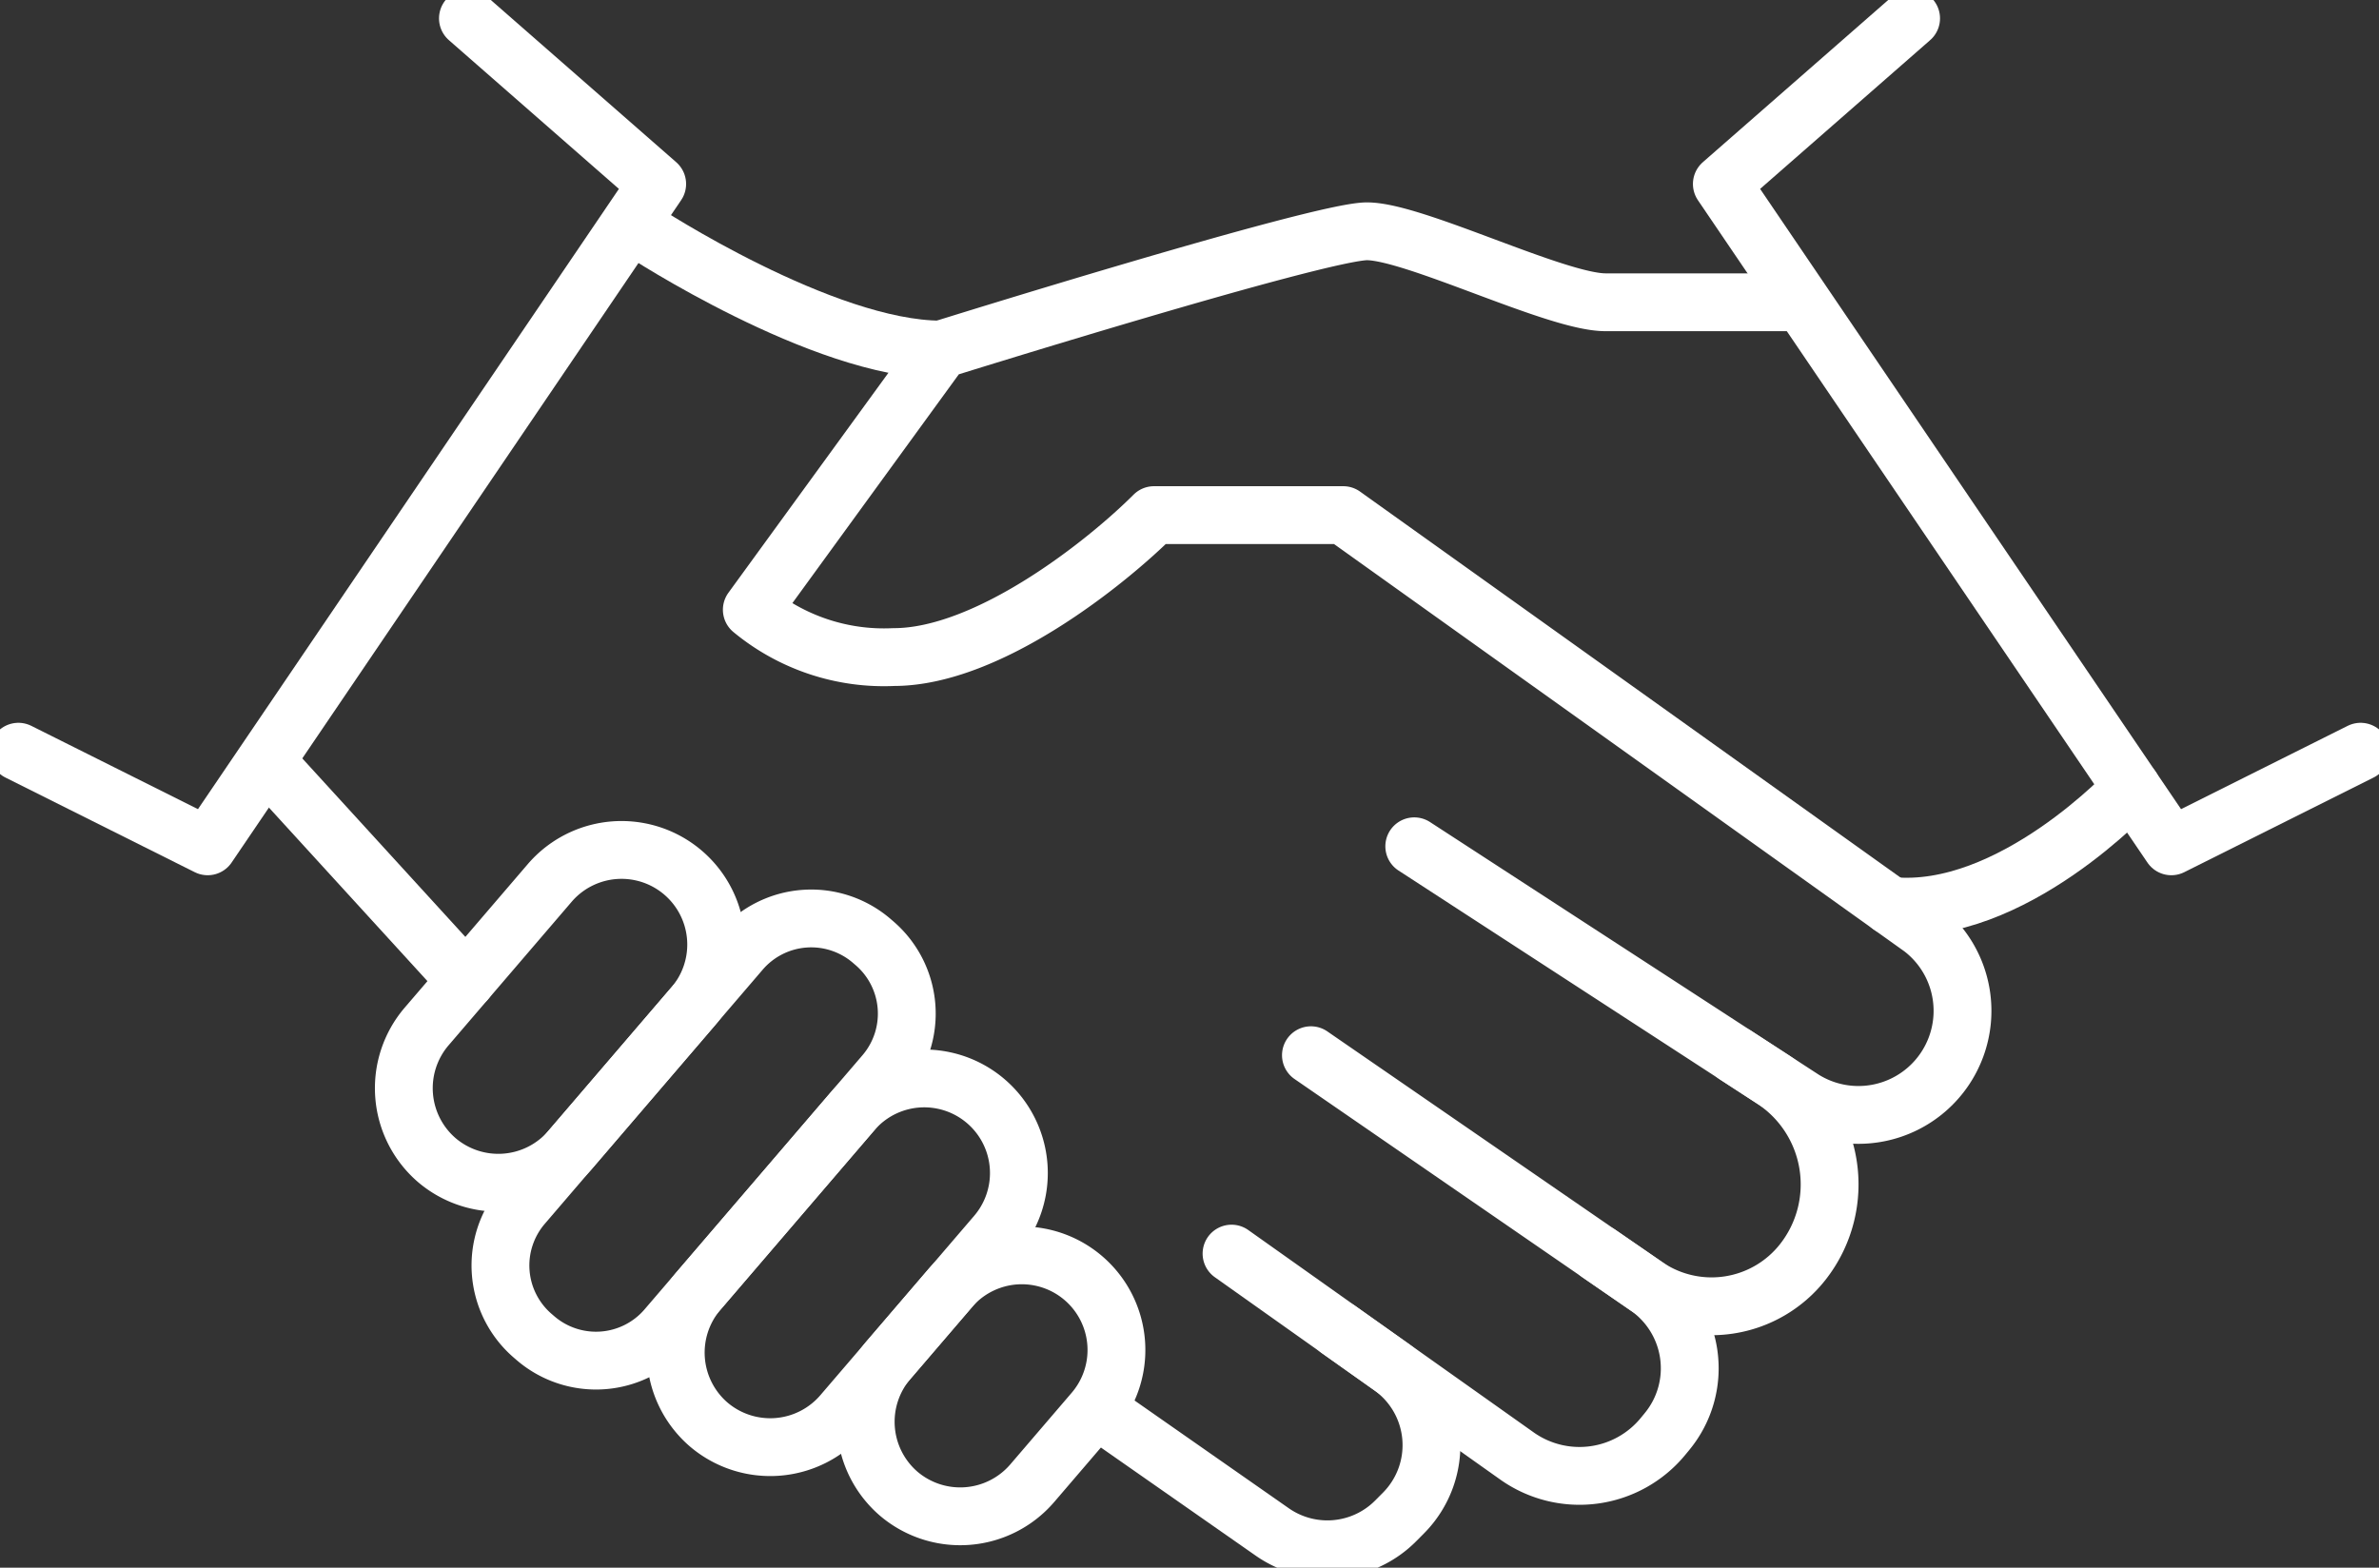 <svg id="Group_707" data-name="Group 707" xmlns="http://www.w3.org/2000/svg" xmlns:xlink="http://www.w3.org/1999/xlink" width="82.282" height="54.229" viewBox="0 0 82.282 54.229">
  <rect x="0" y="0" width="82.282" height="54.229" fill="#333333" stroke="none"/>
  <defs>
    <clipPath id="clip-path">
      <rect id="Rectangle_374" data-name="Rectangle 374" width="82.282" height="54.229" fill="none" stroke="#fff" stroke-width="2"/>
    </clipPath>
  </defs>
  <g id="Group_706" data-name="Group 706" clip-path="url(#clip-path)">
    <path id="Path_203" data-name="Path 203" d="M240.325,65.322h-6.48c-1.7,0-6.612-2.455-8.249-2.455s-14.729,4.091-14.729,4.091l-6.546,9a7.168,7.168,0,0,0,4.91,1.637c3.273,0,7.365-3.273,9-4.91h6.546l20,14.285a3.6,3.6,0,0,1-4.079,5.923l-13.465-8.752" transform="translate(-178.318 -54.866)" fill="none" stroke="#fff" stroke-linecap="round" stroke-linejoin="round" stroke-width="2"/>
    <path id="Path_204" data-name="Path 204" d="M370.97,286.819l1.274.828a4.343,4.343,0,0,1,1.053,6.317,4.013,4.013,0,0,1-5.437.832l-11.58-7.977" transform="translate(-310.939 -250.317)" fill="none" stroke="#fff" stroke-linecap="round" stroke-linejoin="round" stroke-width="2"/>
    <path id="Path_205" data-name="Path 205" d="M347.414,340.781l1.645,1.133a3.436,3.436,0,0,1,.708,5.008l-.143.174a3.739,3.739,0,0,1-5.054.68l-9.872-7" transform="translate(-292.103 -297.411)" fill="none" stroke="#fff" stroke-linecap="round" stroke-linejoin="round" stroke-width="2"/>
    <path id="Path_206" data-name="Path 206" d="M311.593,361.393l1.809,1.282a3.329,3.329,0,0,1,.437,5.062l-.272.274a3.329,3.329,0,0,1-4.267.383l-5.316-3.714" transform="translate(-265.296 -315.4)" fill="none" stroke="#fff" stroke-linecap="round" stroke-linejoin="round" stroke-width="2"/>
    <path id="Path_207" data-name="Path 207" d="M474.485,5l-6.546,5.728L483.486,33.64l6.546-3.273" transform="translate(-408.386 -4.364)" fill="none" stroke="#fff" stroke-linecap="round" stroke-linejoin="round" stroke-width="2"/>
    <path id="Path_208" data-name="Path 208" d="M20.548,5l6.546,5.728L11.547,33.64,5,30.367" transform="translate(-4.364 -4.364)" fill="none" stroke="#fff" stroke-linecap="round" stroke-linejoin="round" stroke-width="2"/>
    <path id="Path_209" data-name="Path 209" d="M137.233,264.182l-.109-.094a3.211,3.211,0,0,1-.347-4.514l7.55-8.807a3.211,3.211,0,0,1,4.514-.347l.109.094a3.211,3.211,0,0,1,.347,4.514l-7.55,8.806A3.211,3.211,0,0,1,137.233,264.182Z" transform="translate(-118.701 -217.882)" fill="none" stroke="#fff" stroke-linecap="round" stroke-linejoin="round" stroke-width="2"/>
    <path id="Path_210" data-name="Path 210" d="M110.885,241.777h0a3.283,3.283,0,0,1-.355-4.615l4.261-4.97a3.273,3.273,0,0,1,4.97,4.261l-4.261,4.97A3.283,3.283,0,0,1,110.885,241.777Z" transform="translate(-95.779 -201.648)" fill="none" stroke="#fff" stroke-linecap="round" stroke-linejoin="round" stroke-width="2"/>
    <path id="Path_211" data-name="Path 211" d="M184.8,305.1h0a3.283,3.283,0,0,0,4.615-.355l5.326-6.212a3.273,3.273,0,0,0-4.97-4.261l-5.326,6.212A3.283,3.283,0,0,0,184.8,305.1Z" transform="translate(-160.289 -255.824)" fill="none" stroke="#fff" stroke-linecap="round" stroke-linejoin="round" stroke-width="2"/>
    <path id="Path_212" data-name="Path 212" d="M236.408,349.491h0a3.283,3.283,0,0,1-.355-4.615l2.13-2.485a3.273,3.273,0,0,1,4.97,4.261l-2.13,2.485A3.283,3.283,0,0,1,236.408,349.491Z" transform="translate(-205.327 -297.823)" fill="none" stroke="#fff" stroke-linecap="round" stroke-linejoin="round" stroke-width="2"/>
    <path id="Path_213" data-name="Path 213" d="M184.912,66.958c-4.091,0-10.331-4.091-10.331-4.091" transform="translate(-152.363 -54.866)" fill="none" stroke="#fff" stroke-linecap="round" stroke-linejoin="round" stroke-width="2"/>
    <line id="Line_75" data-name="Line 75" x2="6.482" y2="7.097" transform="translate(9.637 26.821)" fill="none" stroke="#fff" stroke-linecap="round" stroke-linejoin="round" stroke-width="2"/>
    <path id="Path_214" data-name="Path 214" d="M522.094,214.186s-4.155,4.5-8.349,4.078" transform="translate(-448.364 -186.928)" fill="none" stroke="#fff" stroke-linecap="round" stroke-linejoin="round" stroke-width="2"/>
  </g>
</svg>
